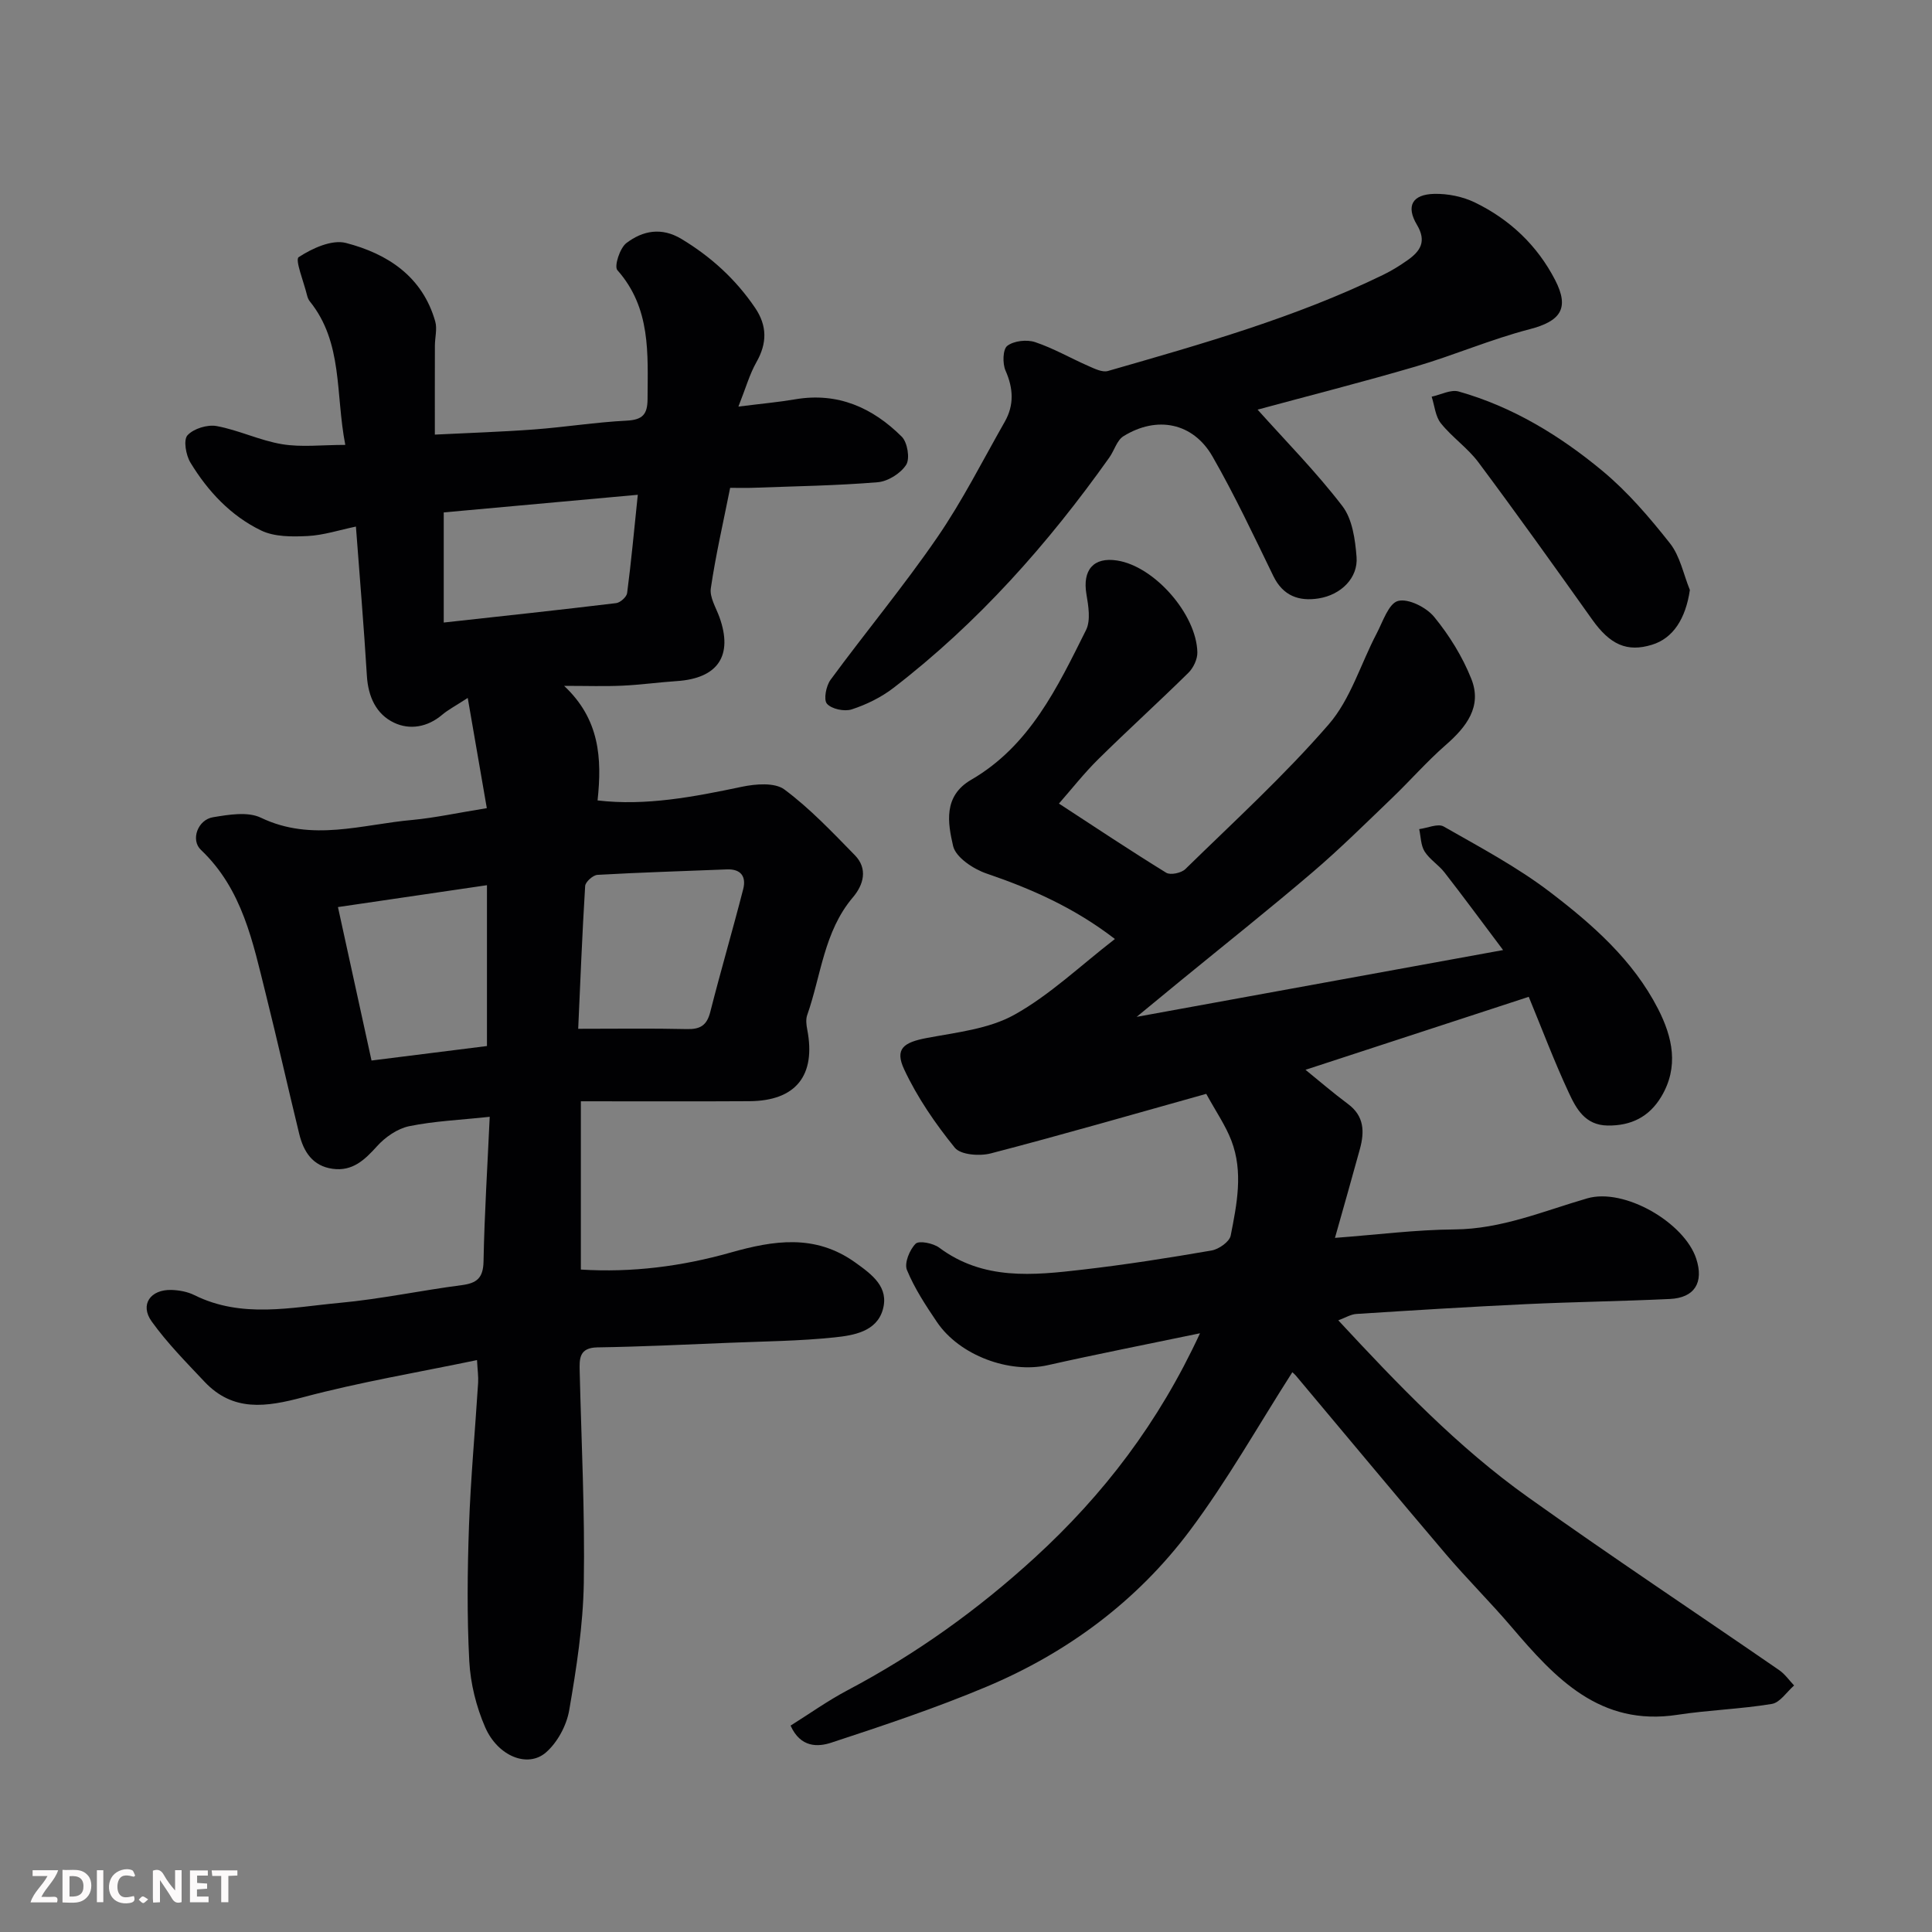 <svg enable-background="new 0 0 400 400" viewBox="0 0 400 400" xmlns="http://www.w3.org/2000/svg"><rect x="0" y="0" width="400" height="400" fill="#808080" stroke="none"/><path d="m100.79 167.32c-1.27-7.36-2.56-14.77-3.95-22.82-2.6 1.69-4.07 2.45-5.3 3.49-3.02 2.57-6.7 3.18-9.93 1.65-3.72-1.75-5.39-5.4-5.65-9.71-.62-10.19-1.48-20.36-2.27-30.91-3.42.71-6.69 1.79-10 1.96-3.22.16-6.88.19-9.65-1.16-6.26-3.03-11.01-8.11-14.61-14.04-.94-1.54-1.49-4.69-.62-5.65 1.26-1.39 4.13-2.27 6.04-1.92 4.6.85 8.97 3 13.57 3.76 4 .66 8.19.14 13.07.14-2.07-10.6-.43-21.13-7.35-29.72-.3-.37-.48-.87-.59-1.33-.66-2.71-2.51-7.29-1.71-7.82 2.79-1.83 6.86-3.69 9.78-2.94 8.61 2.23 15.84 6.93 18.49 16.25.44 1.54-.07 3.35-.07 5.03-.02 5.98-.01 11.96-.01 18.4 7.17-.36 13.9-.57 20.6-1.07 6.38-.48 12.73-1.5 19.11-1.82 3.26-.17 4.31-1.25 4.33-4.45.04-9.41.73-18.83-6.25-26.71-.7-.79.51-4.58 1.87-5.61 3.38-2.56 7.26-3.35 11.43-.83 6.11 3.69 11.2 8.33 15.2 14.22 2.54 3.74 2.52 7.35.28 11.29-1.4 2.47-2.18 5.29-3.72 9.18 4.84-.61 8.33-.92 11.77-1.51 8.81-1.5 16.02 1.74 22.05 7.74 1.18 1.18 1.73 4.52.92 5.81-1.13 1.78-3.77 3.44-5.89 3.62-8.56.71-17.17.83-25.77 1.15-1.48.06-2.97.01-4.79.01-1.41 7.09-2.99 13.9-4 20.79-.28 1.87 1.07 4.01 1.78 5.98 2.86 7.95-.28 12.67-8.8 13.24-3.77.25-7.52.78-11.29.95-3.65.17-7.31.04-12.07.04 7.36 6.89 7.87 14.97 6.93 23.72 9.98 1.18 19.89-.73 29.84-2.82 2.85-.6 6.84-.94 8.85.56 5.3 3.94 9.92 8.84 14.57 13.59 2.76 2.82 1.8 6.15-.4 8.74-6 7.07-6.57 16.16-9.46 24.38-.31.89-.18 2.01.01 2.98 1.84 9.51-2.34 14.78-11.98 14.84-11.56.07-23.12.02-34.89.02v34.84c10.57.66 20.89-.66 31-3.52 8.91-2.52 17.48-3.89 25.79 2.04 3.58 2.56 7.07 5.15 5.71 9.83-1.31 4.5-6.04 5.28-9.96 5.69-7.22.76-14.52.82-21.79 1.12-9.1.37-18.2.81-27.3.95-3.83.06-3.76 2.35-3.69 5 .35 14.6 1.09 29.2.85 43.79-.15 8.8-1.52 17.63-3.02 26.33-.54 3.14-2.42 6.65-4.8 8.73-3.77 3.3-9.97.82-12.6-5.2-1.85-4.25-3.04-9.05-3.29-13.66-.49-9.33-.39-18.71-.06-28.05.35-9.88 1.27-19.74 1.89-29.61.08-1.3-.12-2.62-.23-4.7-12.22 2.55-24.26 4.56-35.99 7.69-7.64 2.04-14.5 3.09-20.44-3.22-3.79-4.02-7.72-8-10.93-12.47-2.49-3.47-.27-6.65 4.12-6.52 1.6.05 3.32.37 4.74 1.08 9.82 4.87 20.05 2.52 30.1 1.59 8.44-.78 16.79-2.57 25.21-3.66 3.15-.41 4.47-1.47 4.54-4.91.19-9.91.82-19.8 1.28-29.95-6.09.66-11.48.88-16.69 1.95-2.42.5-4.93 2.25-6.63 4.13-2.57 2.85-5.08 5.25-9.19 4.69-4.17-.57-6.03-3.55-6.93-7.23-2.35-9.63-4.51-19.3-6.91-28.91-2.69-10.74-4.82-21.72-13.44-29.89-2.18-2.06-.66-6.24 2.5-6.76 3.26-.54 7.2-1.21 9.92.1 10.57 5.07 21 1.36 31.46.45 4.68-.45 9.32-1.47 15.31-2.43zm18.92 45.68c8.04 0 15.26-.11 22.48.06 2.76.07 4.15-.74 4.86-3.53 2.16-8.51 4.64-16.94 6.82-25.44.65-2.54-.4-4.21-3.38-4.09-8.93.36-17.87.62-26.79 1.13-.93.05-2.5 1.46-2.55 2.31-.62 10.02-1.01 20.06-1.44 29.56zm-49.74-25.2c2.52 11.54 4.73 21.62 6.95 31.77 8.14-1.02 16-2.01 23.9-3 0-11.22 0-22.16 0-33.3-10.42 1.53-20.64 3.03-30.85 4.53zm21.9-81.71v22.8c12.37-1.36 24.04-2.61 35.69-4.02.86-.1 2.17-1.27 2.28-2.08.84-6.42 1.43-12.87 2.21-20.35-13.9 1.27-27.23 2.48-40.18 3.65z" fill="#010103"/><path d="m267.55 284.13c-7.06 11.02-13.46 22.43-21.24 32.81-10.92 14.56-25.32 25.25-42.11 32.3-10.47 4.4-21.29 8.01-32.09 11.56-2.76.91-6.36 1.07-8.43-3.53 3.91-2.45 7.72-5.17 11.83-7.34 14.13-7.47 26.94-16.64 38.77-27.47 14.22-13.03 25.6-27.9 34.17-46.42-11.04 2.3-21.32 4.31-31.54 6.61-7.9 1.77-18.23-1.99-22.92-8.93-2.33-3.44-4.65-6.98-6.22-10.79-.58-1.41.55-4.18 1.8-5.43.7-.7 3.64-.11 4.88.81 9.15 6.83 19.47 5.74 29.73 4.55 8.92-1.03 17.81-2.43 26.67-3.96 1.5-.26 3.7-1.81 3.95-3.08 1.28-6.51 2.64-13.18.14-19.68-1.2-3.13-3.17-5.96-5.2-9.67-14.96 4.18-29.73 8.46-44.61 12.33-2.31.6-6.23.31-7.44-1.17-4.04-4.98-7.77-10.41-10.48-16.2-2.01-4.28-.15-5.61 4.64-6.52 6.18-1.17 12.87-1.86 18.19-4.83 7.33-4.09 13.59-10.1 20.79-15.67-8.51-6.55-17.32-10.39-26.59-13.56-2.73-.93-6.37-3.35-6.91-5.7-1.1-4.75-2.08-10.33 3.75-13.71 12.14-7.04 17.86-19.16 23.77-30.99 1-2.01.49-5.01.08-7.45-.83-4.93 1.42-7.73 6.37-6.95 7.77 1.21 16.44 11.19 16.6 19.01.03 1.42-.82 3.21-1.85 4.23-6.14 6.05-12.53 11.84-18.66 17.89-2.93 2.89-5.48 6.15-8.15 9.19 7.45 4.86 14.75 9.72 22.21 14.32.88.54 3.14.06 3.97-.76 10.05-9.83 20.49-19.36 29.68-29.96 4.52-5.21 6.61-12.5 9.91-18.79 1.29-2.46 2.49-6.24 4.44-6.76 2.12-.56 5.85 1.32 7.47 3.29 3.14 3.83 5.87 8.24 7.7 12.84 2.28 5.72-1 9.94-5.28 13.68-3.93 3.43-7.39 7.41-11.17 11.03-5.38 5.16-10.68 10.42-16.34 15.26-8.98 7.67-18.23 15.02-27.37 22.5-2.64 2.16-5.27 4.33-9.13 7.51 25.75-4.69 50.03-9.12 75.87-13.83-4.77-6.34-8.38-11.26-12.14-16.08-1.22-1.57-3.07-2.68-4.11-4.33-.8-1.28-.78-3.07-1.12-4.63 1.71-.22 3.87-1.22 5.07-.54 7.5 4.28 15.21 8.38 22.04 13.59 8.76 6.69 17.15 14.05 22.33 24.14 3.02 5.89 4.38 12.04.67 18.22-2.49 4.15-6.22 6.03-11.11 5.96-4.67-.07-6.5-3.51-8.03-6.8-3.02-6.48-5.54-13.19-8.29-19.85-15.52 5.07-31.1 10.17-46.22 15.11 2.73 2.21 5.68 4.76 8.81 7.09 3.38 2.51 3.42 5.77 2.45 9.32-1.58 5.78-3.23 11.54-5.16 18.39 8.79-.66 16.75-1.69 24.73-1.75 9.74-.07 18.42-3.8 27.49-6.43 7.72-2.24 20.12 5.03 22.57 12.47 1.62 4.93-.31 8.12-5.45 8.36-9.93.47-19.87.6-29.8 1.07-11.71.55-23.4 1.28-35.1 2.03-1.16.07-2.28.78-3.75 1.32 12.43 13.39 24.74 26.26 39.27 36.61 17.14 12.22 34.69 23.87 52.02 35.82 1.19.82 2.06 2.1 3.08 3.17-1.53 1.33-2.91 3.54-4.61 3.82-6.46 1.07-13.06 1.26-19.53 2.25-16.05 2.46-25.3-7.55-34.37-18.19-4.39-5.15-9.22-9.93-13.61-15.09-10.43-12.26-20.71-24.65-31.06-36.97-.43-.48-.96-.88-.72-.65z" fill="#010103"/><path d="m260.37 84.81c5.78 6.46 12.11 12.87 17.55 19.96 2.08 2.71 2.66 6.94 2.94 10.55.34 4.3-3.18 7.84-7.87 8.58-4.07.64-7.36-.53-9.36-4.64-4.05-8.33-8-16.74-12.6-24.76-4.01-6.99-11.5-8.49-18.44-4.18-1.35.84-1.88 2.94-2.9 4.38-12.73 17.95-27.23 34.28-44.73 47.74-2.54 1.95-5.58 3.44-8.62 4.43-1.51.49-4.16-.06-5.13-1.17-.73-.83-.18-3.7.75-4.96 7.26-9.88 15.11-19.33 22.05-29.42 5.24-7.61 9.43-15.95 14.02-24.01 1.96-3.45 1.78-6.91.15-10.59-.64-1.46-.57-4.41.37-5.12 1.37-1.04 4.03-1.34 5.75-.77 3.8 1.27 7.34 3.32 11.03 4.94 1.28.56 2.89 1.37 4.05 1.04 19.38-5.57 38.8-11.05 57.03-19.93 1.75-.85 3.43-1.9 5.02-3.02 2.63-1.86 3.99-3.86 1.93-7.32-2.31-3.88-.97-6.29 3.57-6.4 2.81-.07 5.91.56 8.43 1.78 7.22 3.5 12.92 8.89 16.62 16.07 3.04 5.9 1.07 8.52-5.28 10.17-7.99 2.07-15.65 5.39-23.58 7.72-11.06 3.24-22.21 6.07-32.75 8.93z" fill="#010103"/><path d="m349.87 122.15c-.87 5.92-3.45 10-7.85 11.34-5.17 1.59-8.68-.02-12.37-5.21-7.76-10.91-15.54-21.81-23.55-32.55-2.22-2.98-5.45-5.18-7.78-8.09-1.15-1.43-1.3-3.65-1.91-5.51 1.87-.4 3.95-1.53 5.57-1.08 11.17 3.15 20.96 9.12 29.77 16.43 5.23 4.34 9.77 9.65 14 15.01 2.1 2.66 2.79 6.41 4.12 9.66z" fill="#010103"/><g fill="#fcfafa"><path d="m37.59 393.81c-.92.31-1.52.05-2-.78-.7-1.2-1.52-2.34-2.47-3.78v4.59c-.55.03-.95.05-1.41.07-.03-.37-.06-.64-.06-.91 0-1.91 0-3.81 0-5.7 1.13-.41 1.77-.03 2.29.91.62 1.11 1.38 2.14 2.31 3.19v-4.2h1.35v6.61z"/><path d="m12.94 393.88v-6.75c1.9.19 3.93-.54 5.37 1.29.8 1.01.78 2.88.03 3.97-1.37 1.97-3.4 1.51-5.4 1.49m1.45-1.22c2.04.12 2.92-.58 2.89-2.21-.03-1.51-.98-2.19-2.89-2z"/><path d="m11.81 393.87h-5.49c.68-2.18 2.47-3.48 3.51-5.45h-3.08v-1.21h5.29c-.71 2.13-2.44 3.48-3.47 5.51.86 0 1.63.04 2.39-.01.79-.05 1.14.21.85 1.16"/><path d="m39.33 393.86v-6.61h3.7v1.07h-2.22v1.52c.68.04 1.34.09 2.07.13v1.07c-.72.05-1.38.09-2.1.14v1.48h2.4v1.19h-3.84z"/><path d="m27.71 388.56c-1.15-.3-2.46-.61-3.1.64-.37.73-.41 1.93-.06 2.67.63 1.35 1.99.93 3.17.68.35.94-.01 1.32-.93 1.46-1.62.25-3.05-.27-3.76-1.48-.73-1.24-.6-3.03.31-4.17.88-1.11 2.71-1.7 4-1.16.32.13.44.74.65 1.12-.1.08-.19.16-.28.24"/><path d="m49.15 387.24v1.07c-.59.02-1.17.05-1.87.08v5.44h-1.48v-5.44h-1.85c-.05-.4-.08-.73-.13-1.15z"/><path d="m20.06 387.21h1.33v6.62h-1.33z"/><path d="m30.68 393.25c-.49.38-.8.79-1.05.76-.32-.05-.6-.45-.9-.7.26-.24.51-.64.8-.67.29-.04.62.3 1.15.61"/></g></svg>